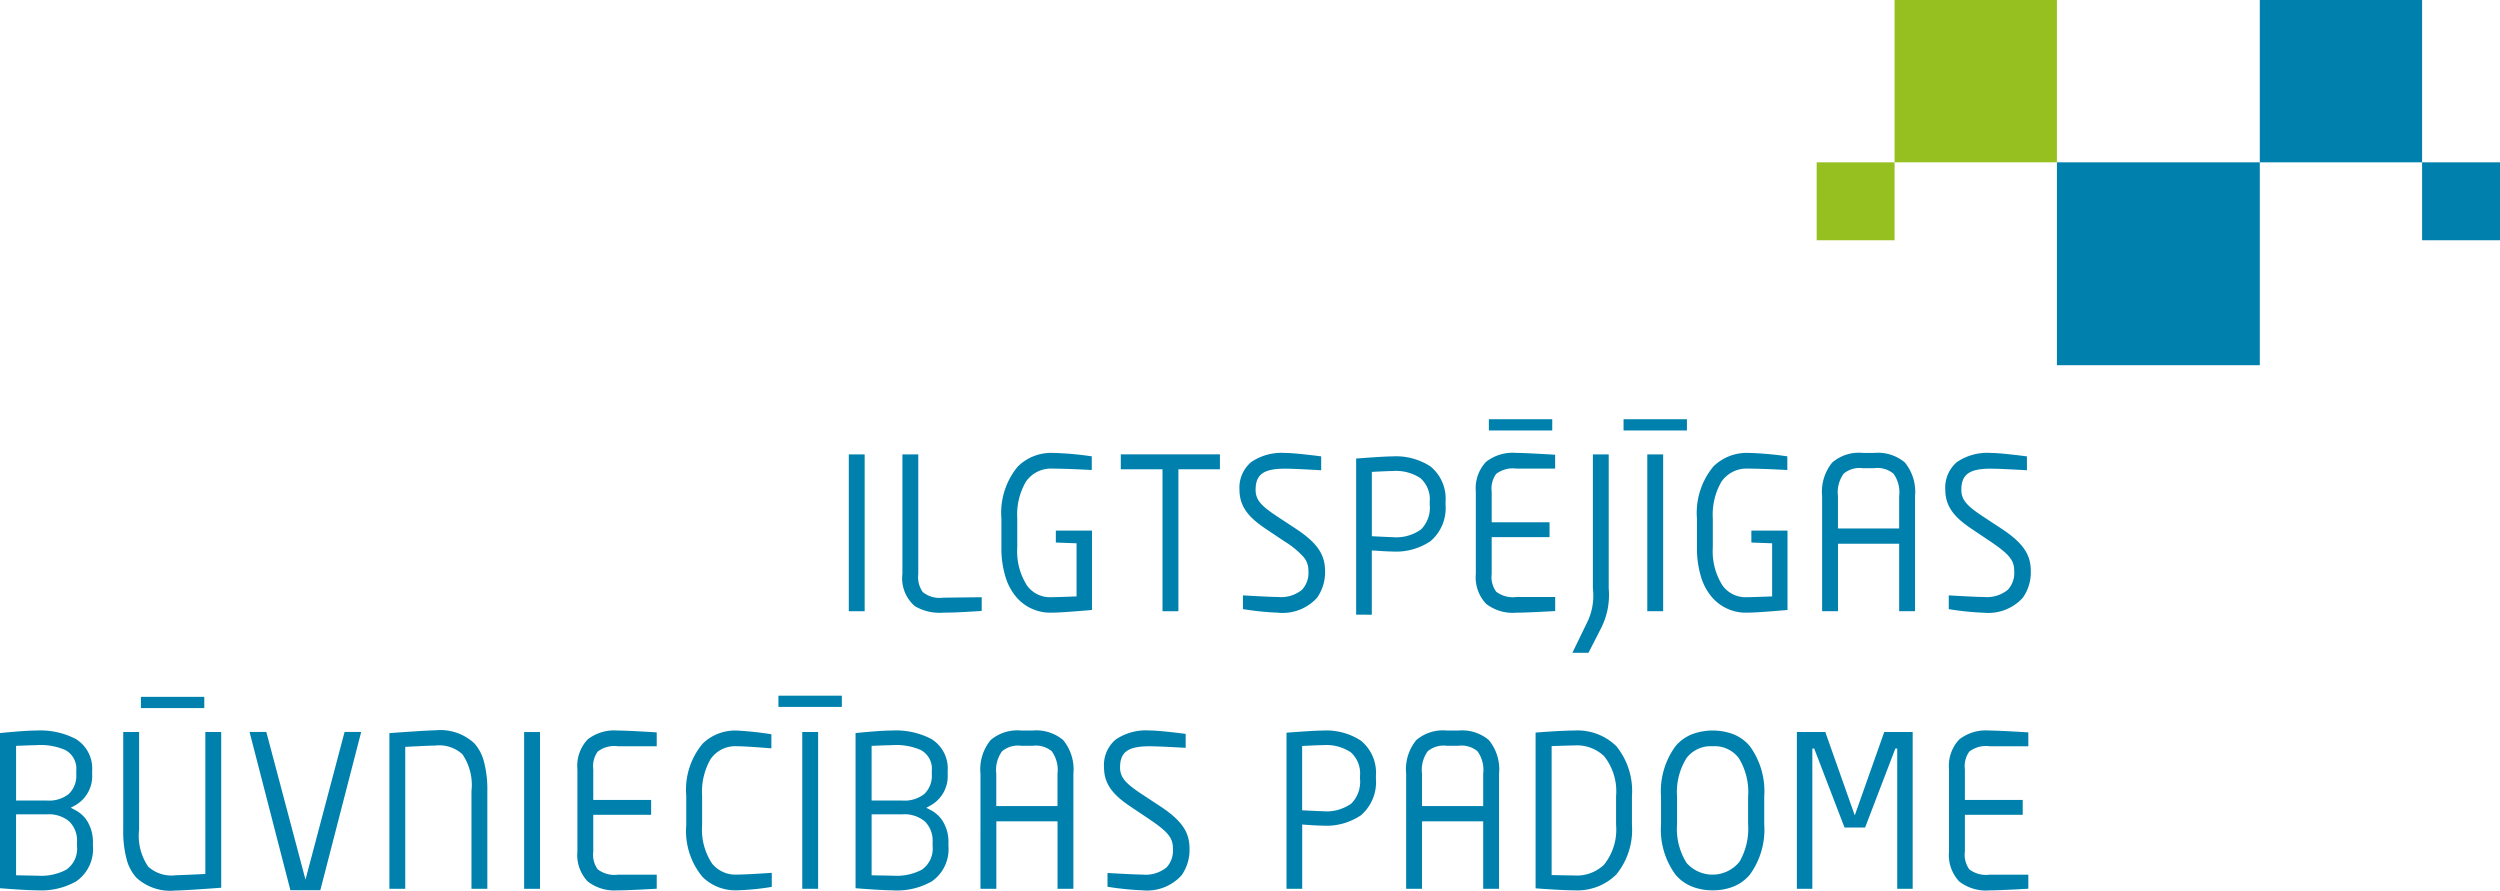 <svg xmlns="http://www.w3.org/2000/svg" width="217.764" height="77.57" viewBox="0 0 217.764 77.57"><g transform="translate(-706 145)"><path d="M196.841,49.784h17.672V32.112H196.841Z" transform="translate(688.328 -162.973)" fill="#0081ad" fill-rule="evenodd"/><path d="M214.513,32.112H228.65V17.973H214.513Z" transform="translate(688.328 -162.973)" fill="#0081ad" fill-rule="evenodd"/><path d="M182.7,32.112h14.139V17.973H182.7Z" transform="translate(688.328 -162.973)" fill="#95c01f" fill-rule="evenodd"/><path d="M228.65,38.9h6.786V32.112H228.65Z" transform="translate(688.328 -162.973)" fill="#0081ad" fill-rule="evenodd"/><path d="M175.916,38.9H182.7V32.112h-6.786Z" transform="translate(688.328 -162.973)" fill="#95c01f" fill-rule="evenodd"/><path d="M63.327,95.394h1.382V81.737H63.327Z" transform="translate(688.328 -162.973)" fill="#0081ad" fill-rule="evenodd"/><path d="M166.855,82.761a2.658,2.658,0,0,0-2.266,1.015,5.588,5.588,0,0,0-.837,3.375v2.4a5.584,5.584,0,0,0,.831,3.375,3.014,3.014,0,0,0,4.612-.112,5.753,5.753,0,0,0,.747-3.263v-2.4a5.622,5.622,0,0,0-.823-3.374,2.641,2.641,0,0,0-2.264-1.016m0,12.549a4.814,4.814,0,0,1-1.8-.325,3.706,3.706,0,0,1-1.421-1.018,6.637,6.637,0,0,1-1.277-4.417v-2.4a6.63,6.63,0,0,1,1.277-4.415,3.68,3.68,0,0,1,1.421-1.019,5.162,5.162,0,0,1,3.608,0,3.655,3.655,0,0,1,1.415,1.019,6.659,6.659,0,0,1,1.268,4.415v2.4a6.662,6.662,0,0,1-1.268,4.417,3.676,3.676,0,0,1-1.415,1.018,4.8,4.8,0,0,1-1.8.325" transform="translate(688.328 -162.759)" fill="#0081ad" fill-rule="evenodd"/><path d="M91.607,71h1.382V57.34H91.607Z" transform="translate(688.328 -162.759)" fill="#0081ad" fill-rule="evenodd"/><path d="M42.967,95.3c-.285-1.1-3.188-12.354-3.558-13.785H40.87c.293,1.1,3.265,12.326,3.3,12.443l.112.422.111-.422c.128-.481,3.006-11.348,3.294-12.443h1.447c-.367,1.42-3.273,12.672-3.56,13.785Z" transform="translate(688.328 -162.759)" fill="#0081ad" fill-rule="evenodd"/><path d="M118.933,71V58.636H115.3v-1.3h8.634v1.3h-3.617V71Z" transform="translate(688.328 -162.759)" fill="#0081ad" fill-rule="evenodd"/><path d="M99.8,71.128a4.235,4.235,0,0,1-2.438-.569,3.2,3.2,0,0,1-1.085-2.812V57.34h1.382V67.747a2.284,2.284,0,0,0,.388,1.581,2.314,2.314,0,0,0,1.769.492l3.369-.04v1.194c-.625.044-2.271.154-3.385.154m29.191,0a24.514,24.514,0,0,1-3.051-.314V69.619c.634.037,2.432.14,3.051.14a2.866,2.866,0,0,0,2.1-.633,2.165,2.165,0,0,0,.55-1.64,1.788,1.788,0,0,0-.434-1.224,7.536,7.536,0,0,0-1.629-1.332l-1.641-1.1c-1.379-.923-2.3-1.857-2.3-3.413A2.908,2.908,0,0,1,126.669,58a4.7,4.7,0,0,1,2.934-.787c.77,0,2.5.212,3.151.3v1.208h0c-.655-.038-2.4-.137-3.15-.137-1.867,0-2.561.5-2.561,1.844,0,.92.553,1.436,1.876,2.314l1.556,1.024c1.908,1.25,2.617,2.26,2.617,3.727a3.841,3.841,0,0,1-.7,2.339,4.063,4.063,0,0,1-3.393,1.3m61.473,0a24.756,24.756,0,0,1-3.052-.314V69.619c.639.037,2.435.14,3.052.14a2.886,2.886,0,0,0,2.1-.632,2.175,2.175,0,0,0,.548-1.642c0-.922-.424-1.446-2.064-2.555l-1.638-1.1c-1.379-.923-2.3-1.855-2.3-3.413A2.908,2.908,0,0,1,188.142,58a4.7,4.7,0,0,1,2.935-.787c.771,0,2.5.212,3.152.3v1.208h0c-.655-.038-2.4-.137-3.15-.137-1.868,0-2.563.5-2.563,1.844,0,.917.553,1.434,1.876,2.314l1.556,1.024c1.909,1.25,2.618,2.259,2.618,3.727a3.83,3.83,0,0,1-.7,2.338,4.061,4.061,0,0,1-3.394,1.3M117.194,95.31A24.944,24.944,0,0,1,114.142,95V93.8c.664.037,2.434.14,3.052.14a2.887,2.887,0,0,0,2.1-.633,2.174,2.174,0,0,0,.547-1.641c0-.921-.424-1.446-2.064-2.555l-1.639-1.1c-1.378-.923-2.3-1.856-2.3-3.413a2.905,2.905,0,0,1,1.025-2.426,4.7,4.7,0,0,1,2.936-.786c.818,0,2.691.238,3.151.3V82.9c-.789-.047-2.425-.136-3.151-.136-1.869,0-2.563.5-2.563,1.844,0,.915.553,1.431,1.876,2.314l1.556,1.024c1.909,1.25,2.619,2.26,2.619,3.726a3.834,3.834,0,0,1-.7,2.339,4.061,4.061,0,0,1-3.394,1.3M109.2,71.128a3.887,3.887,0,0,1-2.923-1.27,4.839,4.839,0,0,1-.993-1.76,8.491,8.491,0,0,1-.385-2.675V62.932a6.324,6.324,0,0,1,1.433-4.541,4.137,4.137,0,0,1,3.019-1.182,27.724,27.724,0,0,1,3.421.3V58.7c-.706-.039-2.387-.121-3.421-.121a2.638,2.638,0,0,0-2.315,1.137,5.693,5.693,0,0,0-.754,3.217v2.491a5.537,5.537,0,0,0,.846,3.335,2.464,2.464,0,0,0,2.072,1.02c.459,0,2.247-.07,2.247-.07V65.083l-1.806-.066V63.975h3.149V70.89c-.5.045-2.669.238-3.59.238m60.587,0a3.9,3.9,0,0,1-2.925-1.27,4.845,4.845,0,0,1-.993-1.76,8.554,8.554,0,0,1-.383-2.675V62.932a6.329,6.329,0,0,1,1.432-4.541,4.141,4.141,0,0,1,3.021-1.182,28.127,28.127,0,0,1,3.419.3V58.7c-.7-.039-2.381-.121-3.419-.121a2.645,2.645,0,0,0-2.318,1.137,5.7,5.7,0,0,0-.753,3.217v2.491a5.551,5.551,0,0,0,.846,3.335,2.466,2.466,0,0,0,2.073,1.02c.462,0,2.247-.07,2.247-.07V65.083l-1.808-.066V63.975h3.149V70.89c-.5.045-2.669.238-3.588.238M138.936,58.79c-.472,0-1.768.075-1.768.075v5.6s1.441.08,1.768.08a3.7,3.7,0,0,0,2.516-.671,2.674,2.674,0,0,0,.756-2.159v-.241a2.461,2.461,0,0,0-.8-2.058,3.848,3.848,0,0,0-2.475-.624ZM135.8,71.3V57.7c.69-.053,2.491-.186,3.133-.186a5.512,5.512,0,0,1,3.347.877,3.633,3.633,0,0,1,1.308,3.08v.241a3.8,3.8,0,0,1-1.31,3.186,5.385,5.385,0,0,1-3.345.9c-.265,0-.757-.025-1.465-.075l-.056,0-.247-.019v5.6Zm-2.936,11.366c-.407,0-1.769.073-1.769.073v5.6s1.443.079,1.769.079a3.715,3.715,0,0,0,2.518-.669,2.683,2.683,0,0,0,.754-2.159v-.242a2.467,2.467,0,0,0-.8-2.057,3.852,3.852,0,0,0-2.476-.622ZM129.734,95.18v-13.6c.52-.039,2.46-.185,3.133-.185a5.5,5.5,0,0,1,3.346.879,3.613,3.613,0,0,1,1.309,3.076v.242a3.8,3.8,0,0,1-1.309,3.185,5.386,5.386,0,0,1-3.346.9c-.442,0-1.449-.073-1.515-.079h0l-.25-.02v5.6Zm-58.245.13a3.767,3.767,0,0,1-2.635-.781,3.342,3.342,0,0,1-.887-2.6V84.773a3.35,3.35,0,0,1,.888-2.6,3.761,3.761,0,0,1,2.634-.78c.826,0,2.893.13,3.388.161v1.208H71.506a2.392,2.392,0,0,0-1.767.461,2.18,2.18,0,0,0-.39,1.552v2.66h5.04v1.3h-5.04v3.2a2.179,2.179,0,0,0,.39,1.551,2.4,2.4,0,0,0,1.767.462h3.371v1.224c-1,.058-2.662.144-3.388.144m119.476,0a3.772,3.772,0,0,1-2.637-.781,3.346,3.346,0,0,1-.886-2.6V84.773a3.355,3.355,0,0,1,.887-2.6,3.764,3.764,0,0,1,2.636-.78c.745,0,2.6.111,3.386.161v1.208h-3.37a2.4,2.4,0,0,0-1.768.461,2.181,2.181,0,0,0-.389,1.552v2.66h5.039v1.3h-5.039v3.2a2.179,2.179,0,0,0,.389,1.552,2.4,2.4,0,0,0,1.768.461h3.37v1.224c-1,.058-2.662.144-3.386.144M179.941,58.542a2.157,2.157,0,0,0-1.68.479,2.79,2.79,0,0,0-.492,1.961v2.81H183.1v-2.81a2.8,2.8,0,0,0-.492-1.961,2.172,2.172,0,0,0-1.683-.479ZM183.1,71V65.124h-5.327V71h-1.384V60.982a4.029,4.029,0,0,1,.883-2.938,3.577,3.577,0,0,1,2.673-.834h.98a3.631,3.631,0,0,1,2.67.834,4.02,4.02,0,0,1,.886,2.938V71ZM106.633,82.723a2.151,2.151,0,0,0-1.679.48,2.773,2.773,0,0,0-.5,1.959v2.812h5.33V85.162a2.779,2.779,0,0,0-.494-1.959,2.162,2.162,0,0,0-1.682-.48Zm3.156,12.456V89.3h-5.33v5.876h-1.382V85.162a4.021,4.021,0,0,1,.882-2.936,3.588,3.588,0,0,1,2.674-.833h.98a3.622,3.622,0,0,1,2.669.833,4.012,4.012,0,0,1,.888,2.936V95.179Zm33.924-12.456a2.166,2.166,0,0,0-1.683.48,2.787,2.787,0,0,0-.492,1.959v2.812h5.328V85.162a2.781,2.781,0,0,0-.493-1.959,2.151,2.151,0,0,0-1.68-.48Zm3.153,12.456V89.3h-5.328v5.876h-1.382V85.162a4.017,4.017,0,0,1,.882-2.936,3.584,3.584,0,0,1,2.675-.833h.98a3.621,3.621,0,0,1,2.668.833,4.012,4.012,0,0,1,.887,2.936V95.179Zm7.77-20.556c.3-.625,1.234-2.545,1.234-2.545a5.311,5.311,0,0,0,.551-3.065V57.34H157.8V69.013a6.371,6.371,0,0,1-.633,3.4c-.01.02-.935,1.832-1.128,2.207ZM20.823,82.669c-.443,0-1.75.06-1.75.06v4.762h2.68a2.776,2.776,0,0,0,1.907-.569,2.194,2.194,0,0,0,.656-1.723v-.3a1.844,1.844,0,0,0-.975-1.818,5.462,5.462,0,0,0-2.517-.416ZM19.072,94s1.573.035,1.836.035a4.7,4.7,0,0,0,2.525-.515,2.225,2.225,0,0,0,.947-2.074v-.318a2.362,2.362,0,0,0-.676-1.82,2.789,2.789,0,0,0-1.953-.617h-2.68Zm1.836,1.31c-.857,0-2.476-.12-3.236-.181V81.613c.453-.045,2.237-.221,3.15-.221a6.716,6.716,0,0,1,3.442.731A3.015,3.015,0,0,1,25.7,84.9v.3a2.919,2.919,0,0,1-1.485,2.711l-.378.208.383.2a2.718,2.718,0,0,1,1.059.976,3.456,3.456,0,0,1,.488,1.832v.318a3.42,3.42,0,0,1-1.444,3.076,6.133,6.133,0,0,1-3.411.788ZM95.346,82.669c-.443,0-1.752.06-1.752.06v4.762h2.681a2.779,2.779,0,0,0,1.907-.569,2.188,2.188,0,0,0,.655-1.723v-.3a1.843,1.843,0,0,0-.976-1.818,5.45,5.45,0,0,0-2.516-.416ZM93.595,94s1.574.035,1.836.035a4.7,4.7,0,0,0,2.527-.515,2.226,2.226,0,0,0,.949-2.074v-.318a2.363,2.363,0,0,0-.679-1.822,2.794,2.794,0,0,0-1.951-.616H93.595Zm1.836,1.31c-.843,0-2.471-.12-3.236-.182V81.613c.482-.049,2.245-.221,3.151-.221a6.709,6.709,0,0,1,3.443.731,3.015,3.015,0,0,1,1.432,2.78v.3a2.921,2.921,0,0,1-1.484,2.711l-.379.208.383.2A2.718,2.718,0,0,1,99.8,89.3a3.452,3.452,0,0,1,.488,1.832v.318a3.421,3.421,0,0,1-1.442,3.076,6.147,6.147,0,0,1-3.415.788Zm-36.692-.13V86.668a4.753,4.753,0,0,0-.788-3.209,3,3,0,0,0-2.4-.754c-.646,0-2.58.113-2.58.113V95.18H51.59V81.619c.577-.042,3.319-.245,3.995-.245a4.357,4.357,0,0,1,3.391,1.12,3.82,3.82,0,0,1,.855,1.622,9.5,9.5,0,0,1,.291,2.552V95.18Zm23.094.13a4.072,4.072,0,0,1-2.956-1.153,6.257,6.257,0,0,1-1.429-4.513V87.057a6.257,6.257,0,0,1,1.429-4.524,4.082,4.082,0,0,1,2.956-1.141,29.192,29.192,0,0,1,3.031.325v1.227c-1.516-.122-2.529-.183-3.015-.183a2.6,2.6,0,0,0-2.279,1.12,5.667,5.667,0,0,0-.74,3.176v2.586a5.34,5.34,0,0,0,.865,3.331,2.609,2.609,0,0,0,2.153.968c.717,0,2.408-.111,3.05-.154v1.223a21.814,21.814,0,0,1-3.066.3m72.949-1.295a3.43,3.43,0,0,0,2.61-.935,4.892,4.892,0,0,0,1.05-3.474V87.1a4.9,4.9,0,0,0-1.05-3.483,3.445,3.445,0,0,0-2.61-.925c-.393,0-1.953.057-1.953.057V93.98s1.31.035,1.953.035m0,1.295c-.944,0-2.646-.117-3.351-.172V81.571c.5-.039,2.339-.179,3.351-.179a4.841,4.841,0,0,1,3.678,1.359,6.161,6.161,0,0,1,1.365,4.345v2.51a6.146,6.146,0,0,1-1.365,4.329,4.826,4.826,0,0,1-3.678,1.374m28.15-.13V82.963h-.164l-2.635,6.881h-1.79L175.7,82.963h-.163V95.18h-1.347V81.523h2.476c.272.766,2.567,7.26,2.567,7.26s2.294-6.49,2.567-7.26h2.477V95.18ZM149.747,71.128a3.761,3.761,0,0,1-2.635-.781,3.353,3.353,0,0,1-.887-2.6V60.591a3.354,3.354,0,0,1,.887-2.6,3.765,3.765,0,0,1,2.635-.782c.371,0,1.26.028,3.387.162v1.206h-3.371a2.4,2.4,0,0,0-1.766.461,2.178,2.178,0,0,0-.39,1.552v2.662h5.04v1.294h-5.04v3.2A2.174,2.174,0,0,0,148,69.3a2.394,2.394,0,0,0,1.766.461h3.371v1.225c-.846.048-2.637.143-3.387.143" transform="translate(688.328 -162.759)" fill="#0081ad" fill-rule="evenodd"/><path d="M147.361,55.255h5.521v-.979h-5.521Z" transform="translate(688.328 -162.759)" fill="#0081ad" fill-rule="evenodd"/><path d="M161.16,71h1.382V57.34H161.16Z" transform="translate(688.328 -162.759)" fill="#0081ad" fill-rule="evenodd"/><path d="M159.093,55.255h5.519v-.979h-5.519Z" transform="translate(688.328 -162.759)" fill="#0081ad" fill-rule="evenodd"/><path d="M32.942,95.329a4.357,4.357,0,0,1-3.391-1.121,3.811,3.811,0,0,1-.855-1.623,9.491,9.491,0,0,1-.29-2.552v-8.51h1.383v8.51a4.747,4.747,0,0,0,.79,3.21,2.988,2.988,0,0,0,2.4.754c.37,0,2.579-.111,2.579-.111V81.522h1.383V95.086c-.981.074-3.327.242-4,.242" transform="translate(688.328 -162.759)" fill="#0081ad" fill-rule="evenodd"/><path d="M29.947,79.437h5.52v-.979h-5.52Z" transform="translate(688.328 -162.759)" fill="#0081ad" fill-rule="evenodd"/><path d="M87.553,95.179h1.382V81.523H87.553Z" transform="translate(688.328 -162.759)" fill="#0081ad" fill-rule="evenodd"/><path d="M85.478,79.335H91v-.978H85.478Z" transform="translate(688.328 -162.759)" fill="#0081ad" fill-rule="evenodd"/></g></svg>